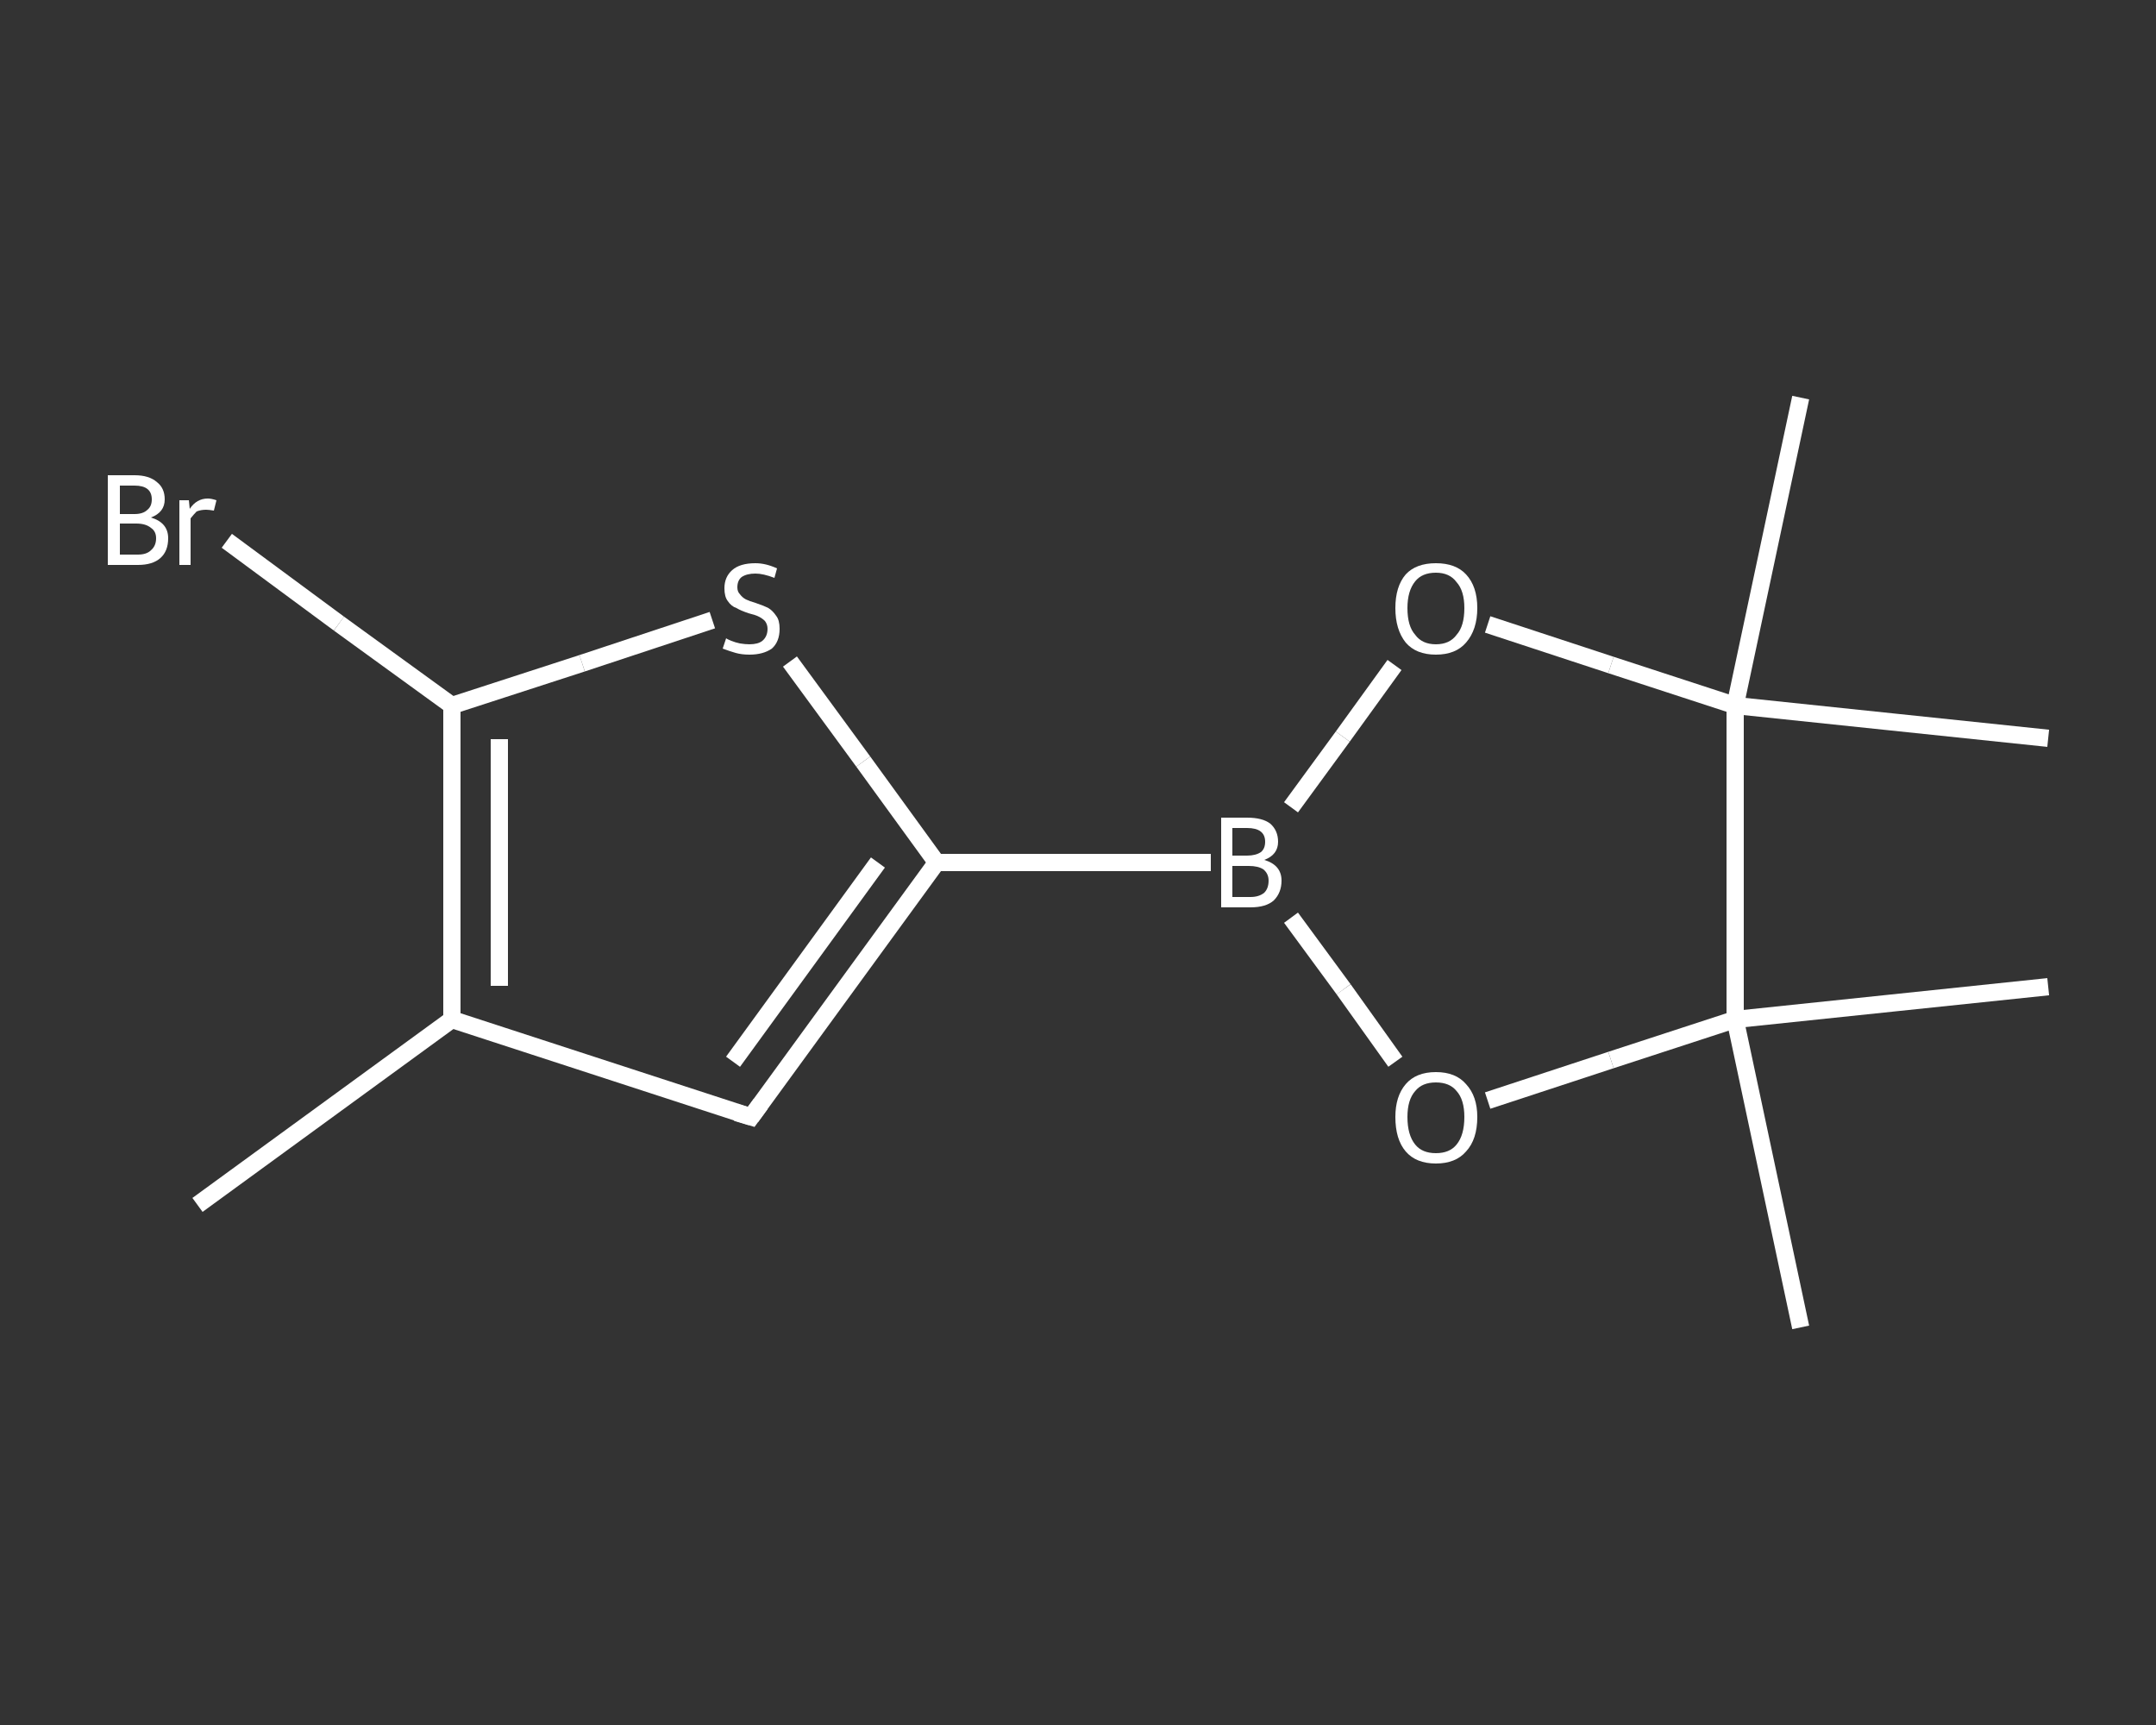 <?xml version='1.0' encoding='iso-8859-1'?>
<svg version='1.1' baseProfile='full'
              xmlns='http://www.w3.org/2000/svg'
                      xmlns:rdkit='http://www.rdkit.org/xml'
                      xmlns:xlink='http://www.w3.org/1999/xlink'
                  xml:space='preserve'
width='250px' height='200px' viewBox='0 0 250 200'>
<rect x="0" y="0" width="250" height="200" fill="#333333" stroke="none"/>
<!-- END OF HEADER -->
<rect style='opacity:1.0;fill:transparent;stroke:none' width='250.0' height='200.0' x='0.0' y='0.0'> </rect>
<path class='bond-0 atom-0 atom-1' d='M 22.9,139.7 L 52.4,118.2' style='fill:none;fill-rule:evenodd;stroke:#FFFFFF;stroke-width:2.0px;stroke-linecap:butt;stroke-linejoin:miter;stroke-opacity:1' />
<path class='bond-1 atom-1 atom-2' d='M 52.4,118.2 L 87.1,129.5' style='fill:none;fill-rule:evenodd;stroke:#FFFFFF;stroke-width:2.0px;stroke-linecap:butt;stroke-linejoin:miter;stroke-opacity:1' />
<path class='bond-2 atom-2 atom-3' d='M 87.1,129.5 L 108.6,100.0' style='fill:none;fill-rule:evenodd;stroke:#FFFFFF;stroke-width:2.0px;stroke-linecap:butt;stroke-linejoin:miter;stroke-opacity:1' />
<path class='bond-2 atom-2 atom-3' d='M 85.0,123.1 L 101.8,100.0' style='fill:none;fill-rule:evenodd;stroke:#FFFFFF;stroke-width:2.0px;stroke-linecap:butt;stroke-linejoin:miter;stroke-opacity:1' />
<path class='bond-3 atom-3 atom-4' d='M 108.6,100.0 L 140.4,100.0' style='fill:none;fill-rule:evenodd;stroke:#FFFFFF;stroke-width:2.0px;stroke-linecap:butt;stroke-linejoin:miter;stroke-opacity:1' />
<path class='bond-4 atom-4 atom-5' d='M 149.7,93.6 L 155.7,85.4' style='fill:none;fill-rule:evenodd;stroke:#FFFFFF;stroke-width:2.0px;stroke-linecap:butt;stroke-linejoin:miter;stroke-opacity:1' />
<path class='bond-4 atom-4 atom-5' d='M 155.7,85.4 L 161.7,77.1' style='fill:none;fill-rule:evenodd;stroke:#FFFFFF;stroke-width:2.0px;stroke-linecap:butt;stroke-linejoin:miter;stroke-opacity:1' />
<path class='bond-5 atom-5 atom-6' d='M 172.5,72.4 L 186.8,77.1' style='fill:none;fill-rule:evenodd;stroke:#FFFFFF;stroke-width:2.0px;stroke-linecap:butt;stroke-linejoin:miter;stroke-opacity:1' />
<path class='bond-5 atom-5 atom-6' d='M 186.8,77.1 L 201.2,81.8' style='fill:none;fill-rule:evenodd;stroke:#FFFFFF;stroke-width:2.0px;stroke-linecap:butt;stroke-linejoin:miter;stroke-opacity:1' />
<path class='bond-6 atom-6 atom-7' d='M 201.2,81.8 L 208.8,46.1' style='fill:none;fill-rule:evenodd;stroke:#FFFFFF;stroke-width:2.0px;stroke-linecap:butt;stroke-linejoin:miter;stroke-opacity:1' />
<path class='bond-7 atom-6 atom-8' d='M 201.2,81.8 L 237.5,85.6' style='fill:none;fill-rule:evenodd;stroke:#FFFFFF;stroke-width:2.0px;stroke-linecap:butt;stroke-linejoin:miter;stroke-opacity:1' />
<path class='bond-8 atom-6 atom-9' d='M 201.2,81.8 L 201.2,118.2' style='fill:none;fill-rule:evenodd;stroke:#FFFFFF;stroke-width:2.0px;stroke-linecap:butt;stroke-linejoin:miter;stroke-opacity:1' />
<path class='bond-9 atom-9 atom-10' d='M 201.2,118.2 L 237.5,114.4' style='fill:none;fill-rule:evenodd;stroke:#FFFFFF;stroke-width:2.0px;stroke-linecap:butt;stroke-linejoin:miter;stroke-opacity:1' />
<path class='bond-10 atom-9 atom-11' d='M 201.2,118.2 L 208.8,153.9' style='fill:none;fill-rule:evenodd;stroke:#FFFFFF;stroke-width:2.0px;stroke-linecap:butt;stroke-linejoin:miter;stroke-opacity:1' />
<path class='bond-11 atom-9 atom-12' d='M 201.2,118.2 L 186.8,122.9' style='fill:none;fill-rule:evenodd;stroke:#FFFFFF;stroke-width:2.0px;stroke-linecap:butt;stroke-linejoin:miter;stroke-opacity:1' />
<path class='bond-11 atom-9 atom-12' d='M 186.8,122.9 L 172.5,127.6' style='fill:none;fill-rule:evenodd;stroke:#FFFFFF;stroke-width:2.0px;stroke-linecap:butt;stroke-linejoin:miter;stroke-opacity:1' />
<path class='bond-12 atom-3 atom-13' d='M 108.6,100.0 L 100.1,88.3' style='fill:none;fill-rule:evenodd;stroke:#FFFFFF;stroke-width:2.0px;stroke-linecap:butt;stroke-linejoin:miter;stroke-opacity:1' />
<path class='bond-12 atom-3 atom-13' d='M 100.1,88.3 L 91.6,76.7' style='fill:none;fill-rule:evenodd;stroke:#FFFFFF;stroke-width:2.0px;stroke-linecap:butt;stroke-linejoin:miter;stroke-opacity:1' />
<path class='bond-13 atom-13 atom-14' d='M 82.6,71.9 L 67.5,76.9' style='fill:none;fill-rule:evenodd;stroke:#FFFFFF;stroke-width:2.0px;stroke-linecap:butt;stroke-linejoin:miter;stroke-opacity:1' />
<path class='bond-13 atom-13 atom-14' d='M 67.5,76.9 L 52.4,81.8' style='fill:none;fill-rule:evenodd;stroke:#FFFFFF;stroke-width:2.0px;stroke-linecap:butt;stroke-linejoin:miter;stroke-opacity:1' />
<path class='bond-14 atom-14 atom-15' d='M 52.4,81.8 L 39.3,72.3' style='fill:none;fill-rule:evenodd;stroke:#FFFFFF;stroke-width:2.0px;stroke-linecap:butt;stroke-linejoin:miter;stroke-opacity:1' />
<path class='bond-14 atom-14 atom-15' d='M 39.3,72.3 L 26.3,62.7' style='fill:none;fill-rule:evenodd;stroke:#FFFFFF;stroke-width:2.0px;stroke-linecap:butt;stroke-linejoin:miter;stroke-opacity:1' />
<path class='bond-15 atom-14 atom-1' d='M 52.4,81.8 L 52.4,118.2' style='fill:none;fill-rule:evenodd;stroke:#FFFFFF;stroke-width:2.0px;stroke-linecap:butt;stroke-linejoin:miter;stroke-opacity:1' />
<path class='bond-15 atom-14 atom-1' d='M 57.9,85.7 L 57.9,114.3' style='fill:none;fill-rule:evenodd;stroke:#FFFFFF;stroke-width:2.0px;stroke-linecap:butt;stroke-linejoin:miter;stroke-opacity:1' />
<path class='bond-16 atom-12 atom-4' d='M 161.8,123.1 L 155.8,114.7' style='fill:none;fill-rule:evenodd;stroke:#FFFFFF;stroke-width:2.0px;stroke-linecap:butt;stroke-linejoin:miter;stroke-opacity:1' />
<path class='bond-16 atom-12 atom-4' d='M 155.8,114.7 L 149.7,106.4' style='fill:none;fill-rule:evenodd;stroke:#FFFFFF;stroke-width:2.0px;stroke-linecap:butt;stroke-linejoin:miter;stroke-opacity:1' />
<path d='M 85.4,129.0 L 87.1,129.5 L 88.2,128.0' style='fill:none;stroke:#FFFFFF;stroke-width:2.0px;stroke-linecap:butt;stroke-linejoin:miter;stroke-opacity:1;' />
<path class='atom-4' d='M 146.6 99.7
Q 147.6 100.0, 148.1 100.6
Q 148.6 101.2, 148.6 102.1
Q 148.6 103.5, 147.7 104.4
Q 146.8 105.2, 145.0 105.2
L 141.6 105.2
L 141.6 94.8
L 144.6 94.8
Q 146.4 94.8, 147.3 95.5
Q 148.2 96.3, 148.2 97.6
Q 148.2 99.1, 146.6 99.7
M 142.9 96.0
L 142.9 99.2
L 144.6 99.2
Q 145.6 99.2, 146.2 98.8
Q 146.7 98.4, 146.7 97.6
Q 146.7 96.0, 144.6 96.0
L 142.9 96.0
M 145.0 104.0
Q 146.0 104.0, 146.6 103.5
Q 147.1 103.0, 147.1 102.1
Q 147.1 101.3, 146.5 100.8
Q 145.9 100.4, 144.8 100.4
L 142.9 100.4
L 142.9 104.0
L 145.0 104.0
' fill='#FFFFFF'/>
<path class='atom-5' d='M 161.8 70.5
Q 161.8 68.0, 163.0 66.6
Q 164.2 65.3, 166.5 65.3
Q 168.8 65.3, 170.0 66.6
Q 171.3 68.0, 171.3 70.5
Q 171.3 73.0, 170.0 74.5
Q 168.8 75.9, 166.5 75.9
Q 164.2 75.9, 163.0 74.5
Q 161.8 73.0, 161.8 70.5
M 166.5 74.7
Q 168.1 74.7, 168.9 73.6
Q 169.8 72.6, 169.8 70.5
Q 169.8 68.5, 168.9 67.5
Q 168.1 66.4, 166.5 66.4
Q 164.9 66.4, 164.1 67.4
Q 163.2 68.5, 163.2 70.5
Q 163.2 72.6, 164.1 73.6
Q 164.9 74.7, 166.5 74.7
' fill='#FFFFFF'/>
<path class='atom-12' d='M 161.8 129.5
Q 161.8 127.1, 163.0 125.7
Q 164.2 124.3, 166.5 124.3
Q 168.8 124.3, 170.0 125.7
Q 171.3 127.1, 171.3 129.5
Q 171.3 132.1, 170.0 133.5
Q 168.8 134.9, 166.5 134.9
Q 164.2 134.9, 163.0 133.5
Q 161.8 132.1, 161.8 129.5
M 166.5 133.7
Q 168.1 133.7, 168.9 132.7
Q 169.8 131.6, 169.8 129.5
Q 169.8 127.5, 168.9 126.5
Q 168.1 125.5, 166.5 125.5
Q 164.9 125.5, 164.1 126.5
Q 163.2 127.5, 163.2 129.5
Q 163.2 131.6, 164.1 132.7
Q 164.9 133.7, 166.5 133.7
' fill='#FFFFFF'/>
<path class='atom-13' d='M 84.2 74.0
Q 84.3 74.1, 84.8 74.3
Q 85.3 74.5, 85.8 74.6
Q 86.4 74.7, 86.9 74.7
Q 87.9 74.7, 88.4 74.3
Q 89.0 73.8, 89.0 72.9
Q 89.0 72.4, 88.7 72.0
Q 88.4 71.7, 88.0 71.5
Q 87.6 71.3, 86.8 71.1
Q 85.9 70.8, 85.4 70.5
Q 84.8 70.3, 84.4 69.7
Q 84.0 69.2, 84.0 68.2
Q 84.0 66.9, 84.9 66.1
Q 85.8 65.3, 87.6 65.3
Q 88.8 65.3, 90.1 65.9
L 89.8 67.0
Q 88.5 66.5, 87.6 66.5
Q 86.6 66.5, 86.0 66.9
Q 85.5 67.3, 85.5 68.1
Q 85.5 68.6, 85.8 68.9
Q 86.1 69.3, 86.5 69.5
Q 86.9 69.7, 87.6 69.9
Q 88.5 70.2, 89.1 70.5
Q 89.6 70.8, 90.0 71.4
Q 90.4 71.9, 90.4 72.9
Q 90.4 74.4, 89.5 75.2
Q 88.5 75.9, 86.9 75.9
Q 86.0 75.9, 85.3 75.7
Q 84.6 75.5, 83.8 75.2
L 84.2 74.0
' fill='#FFFFFF'/>
<path class='atom-15' d='M 17.5 60.0
Q 18.5 60.3, 19.0 60.9
Q 19.5 61.5, 19.5 62.4
Q 19.5 63.9, 18.6 64.7
Q 17.7 65.5, 16.0 65.5
L 12.5 65.5
L 12.5 55.1
L 15.6 55.1
Q 17.3 55.1, 18.2 55.9
Q 19.1 56.6, 19.1 57.9
Q 19.1 59.4, 17.5 60.0
M 13.9 56.3
L 13.9 59.6
L 15.6 59.6
Q 16.6 59.6, 17.1 59.1
Q 17.6 58.7, 17.6 57.9
Q 17.6 56.3, 15.6 56.3
L 13.9 56.3
M 16.0 64.3
Q 17.0 64.3, 17.5 63.8
Q 18.1 63.3, 18.1 62.4
Q 18.1 61.6, 17.5 61.2
Q 16.9 60.7, 15.8 60.7
L 13.9 60.7
L 13.9 64.3
L 16.0 64.3
' fill='#FFFFFF'/>
<path class='atom-15' d='M 21.9 58.0
L 22.0 59.0
Q 22.8 57.8, 24.1 57.8
Q 24.5 57.8, 25.1 58.0
L 24.8 59.2
Q 24.2 59.1, 23.9 59.1
Q 23.3 59.1, 22.8 59.3
Q 22.5 59.6, 22.1 60.1
L 22.1 65.5
L 20.8 65.5
L 20.8 58.0
L 21.9 58.0
' fill='#FFFFFF'/>
</svg>
